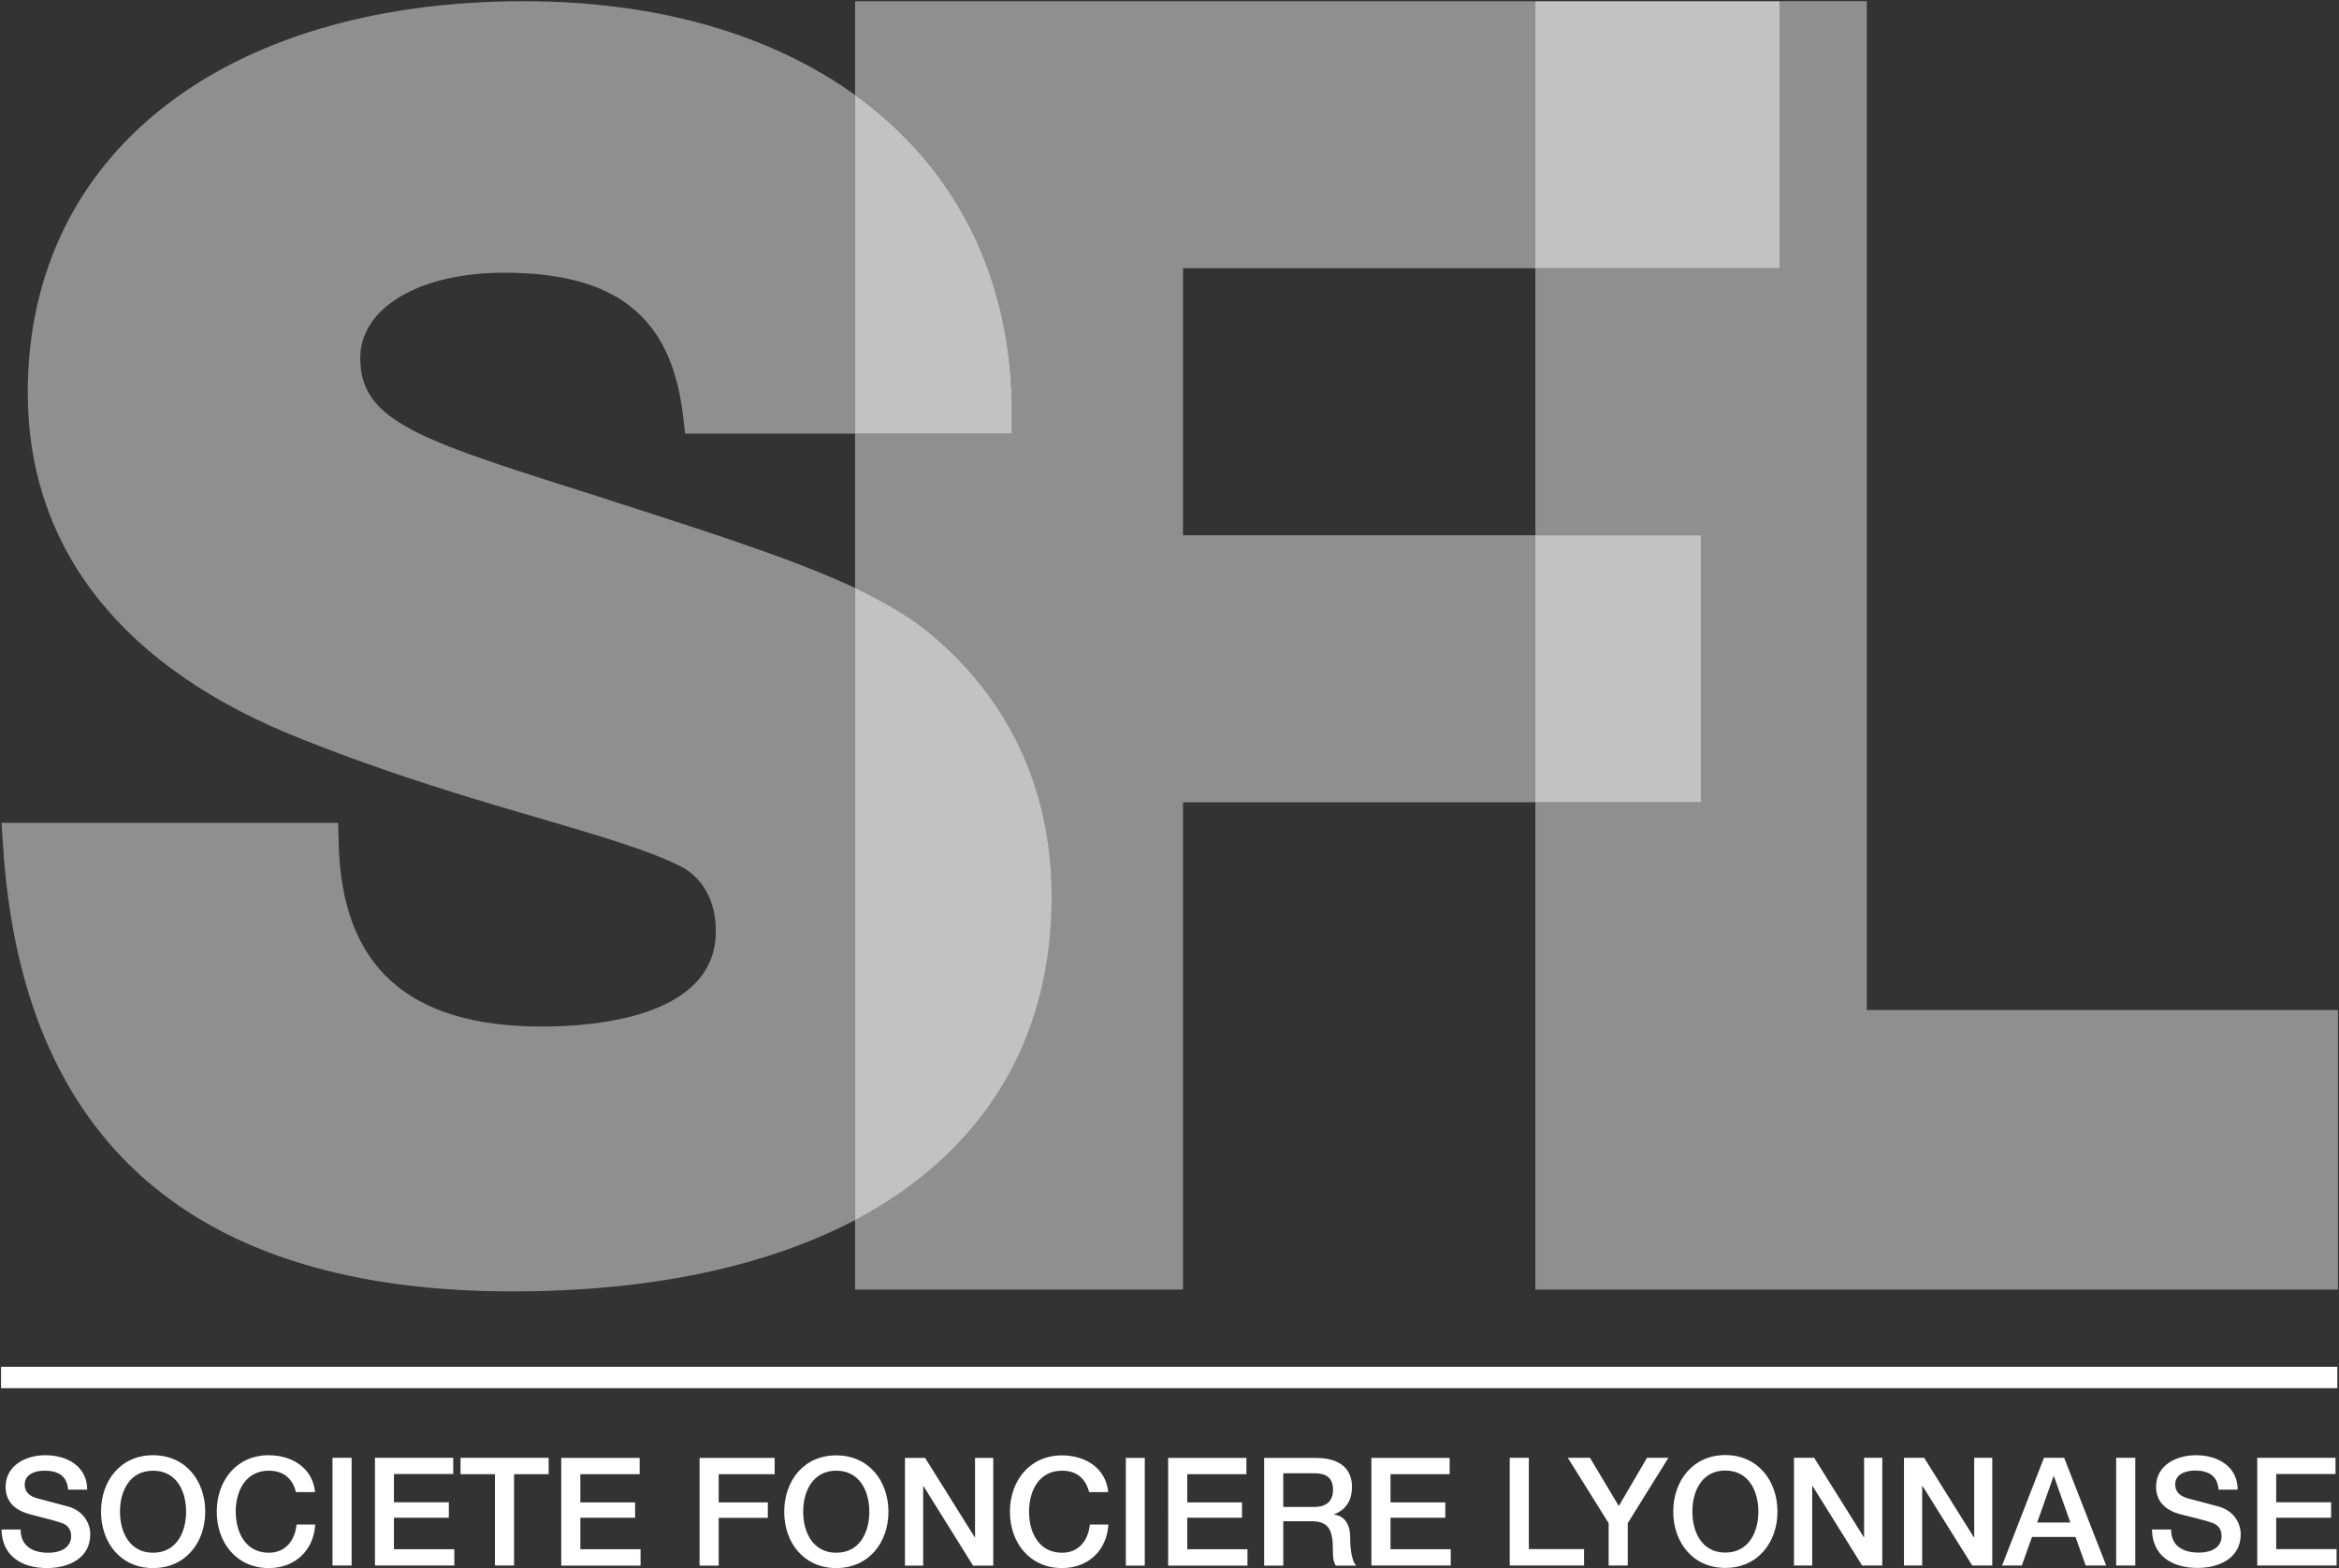<svg version="1.2" xmlns="http://www.w3.org/2000/svg" viewBox="0 0 1542 1034" width="1542" height="1034"><rect x="0" y="0" width="1542" height="1034" fill="#333333" stroke="none"/><style>.a{fill:#fff}</style><path fill-rule="evenodd" class="a" d="m1540.9 901.1v14.1h-1540.2v-14.1z"/><g style="opacity:.45"><path class="a" d="m563.8 387.7c-37.1-17.5-85.1-33.1-144.3-52.3l-7.6-2.4c-14-4.6-27.2-8.8-39.6-12.7-100.2-31.8-134.8-44.8-134.8-84.3 0-33.1 39-56.2 94.8-56.2 73.8 0 110.1 28.9 117.9 93.6l1.5 12.5h112.1v-223.2c-55-39.6-129.4-61.9-218.4-61.9-198.7 0-327.1 101.3-327.1 257.9 0 103.3 62.7 182.4 181.2 228.8 60.3 24 114.1 39.7 157.4 52.3 39.6 11.7 70.9 20.8 92.1 31.5 14.7 7.8 22.9 23 22.9 42.7 0 56.7-80.1 62.8-114.5 62.8-88.2 0-132.1-39.4-134.1-120.5l-0.4-13.8h-221.9l1 15c12.4 195 125.3 293.9 335.8 293.9 91.5 0 167.8-16.5 226-47.1z"/></g><g style="opacity:.7"><path class="a" d="m610.5 415.5c-12.9-10.2-28.7-19.2-46.7-27.8v416.6c83.3-44 129.5-117.1 129.5-213 0-71.5-28.7-132.2-82.8-175.8z"/></g><g style="opacity:.7"><path class="a" d="m667.1 271.7c0-89.6-37.7-161.7-103.3-209v223.2h103.3z"/></g><g style="opacity:.7"><path fill-rule="evenodd" class="a" d="m1173.3 0.8v176h-161.1v-176z"/></g><g style="opacity:.7"><path fill-rule="evenodd" class="a" d="m1121.3 352.9v176h-109.1v-176z"/></g><g style="opacity:.45"><path class="a" d="m1173.3 0.8v176h-161.1v176.1h109v176h-109v321.3h529.1v-184.3h-310.6v-665.1z"/></g><g style="opacity:.45"><path class="a" d="m779.9 352.9v-176.1h232.3v-176h-448.5v61.8c65.7 47.4 103.4 119.5 103.4 209.1v14.2h-103.4v101.8c18.2 8.6 33.9 17.6 46.8 27.8 54.1 43.6 82.7 104.3 82.7 175.8 0 95.9-46.1 169-129.5 213v45.9h216.2v-321.3h232.3v-176z"/></g><path class="a" d="m1 1008.4c0.3 17.6 13.6 25.4 29.9 25.4 14.3 0 28.6-6.4 28.6-22.3 0-7.3-4.6-15.3-14-18.1-3.7-1.1-19.6-5.2-20.7-5.5-5.1-1.3-8.5-4.1-8.5-9.1 0-7.2 7.3-9.2 13.1-9.2 8.7 0 14.9 3.3 15.5 12.5h12.6c0-14.9-12.6-22.7-27.6-22.7-12.9 0-26.2 6.7-26.2 20.9 0 7.4 3.6 14.7 15.9 18 9.8 2.7 16.4 4 21.4 5.9 2.9 1.1 5.9 3.3 5.9 8.7 0 5.4-4.1 10.8-15.2 10.8-10 0-18.1-4.3-18.1-15.3zm99.9-49c-21.5 0-34.3 16.9-34.3 37.2 0 20.3 12.8 37.2 34.3 37.2 21.5 0 34.4-16.9 34.4-37.2 0-20.3-12.9-37.2-34.4-37.2zm0 10.2c15.4 0 21.8 13.4 21.8 27 0 13.6-6.4 27.1-21.8 27.1-15.4 0-21.8-13.5-21.8-27.1 0-13.6 6.4-27 21.8-27zm106.8 14.1c-1.5-15.3-14.3-24.2-30.5-24.3-21.4 0-34.3 16.9-34.3 37.2 0 20.3 12.9 37.2 34.3 37.2 17.4 0 29.6-11.7 30.6-28.7h-12.3c-1 10.3-7.1 18.6-18.3 18.6-15.3 0-21.8-13.5-21.8-27.1 0-13.6 6.5-27 21.8-27 10.5 0 15.8 5.9 17.9 14.1zm11.5 48.4h12.6v-71h-12.6zm28 0h52.3v-10.7h-39.8v-20.8h36.2v-10.2h-36.2v-18.6h39.1v-10.7h-51.6zm56.4-60.2h22.7v60.2h12.6v-60.2h22.8v-10.8h-58.1zm66.4 60.3h52.3v-10.8h-39.7v-20.8h36.1v-10.1h-36.1v-18.6h39.1v-10.7h-51.7zm91.2 0h12.6v-31.5h32.4v-10.2h-32.4v-18.6h36.9v-10.7h-49.5zm90.1-72.7c-21.5 0-34.3 16.9-34.3 37.2 0 20.2 12.8 37.1 34.3 37.1 21.5 0 34.4-16.9 34.4-37.1 0-20.3-12.9-37.2-34.4-37.2zm0 10.1c15.4 0 21.8 13.4 21.8 27.1 0 13.6-6.4 27-21.8 27-15.3 0-21.8-13.4-21.8-27 0-13.7 6.5-27.1 21.8-27.1zm45.3 62.6h12v-52.3h0.3l32.6 52.3h13.3v-71h-12v52.3h-0.2l-32.7-52.3h-13.3zm134-48.5c-1.5-15.3-14.3-24.1-30.4-24.2-21.5 0-34.4 16.9-34.4 37.2 0 20.2 12.9 37.1 34.4 37.1 17.3 0 29.5-11.7 30.5-28.7h-12.2c-1.1 10.4-7.2 18.6-18.3 18.6-15.4 0-21.8-13.4-21.8-27 0-13.7 6.4-27.1 21.8-27.1 10.4 0 15.7 6 17.8 14.1zm11.6 48.5h12.5v-71h-12.5zm27.9 0h52.3v-10.8h-39.7v-20.8h36.1v-10.1h-36.1v-18.6h39v-10.7h-51.6zm63.3 0h12.6v-29.3h18.4c11.6 0 14.3 5.8 14.3 18.8 0 3.5 0 7.4 1.9 10.5h13.5c-2.8-2.9-4-10.5-4-18.7 0-11.3-6.3-14.5-10.6-15v-0.2c2.3-0.8 11.8-4.3 11.8-18 0-12-8-19.1-23.7-19.1h-34.2zm12.6-60.9h20.3c6.6 0 12.5 1.8 12.5 10.9 0 7.4-4.3 11.3-12.3 11.3h-20.5zm58.1 60.8h52.3v-10.7h-39.7v-20.8h36.1v-10.1h-36.1v-18.6h39v-10.7h-51.6zm91.2 0h49v-10.8h-36.4v-60.2h-12.6zm65.2 0h12.6v-27.9l26.8-43.1h-14.1l-18.6 31.8-19-31.8h-14.6l26.9 43.1zm76.9-72.8c-21.4 0-34.3 17-34.3 37.3 0 20.2 12.9 37.1 34.3 37.1 21.5 0 34.4-16.9 34.4-37.1 0-20.3-12.9-37.3-34.4-37.3zm0 10.2c15.4 0 21.8 13.4 21.8 27.1 0 13.6-6.4 27-21.8 27-15.3 0-21.7-13.4-21.7-27 0-13.7 6.4-27.1 21.7-27.1zm45.3 62.6h12v-52.3h0.3l32.6 52.3h13.3v-71h-12v52.3h-0.2l-32.7-52.3h-13.3zm72.5 0h12v-52.3h0.3l32.7 52.3h13.2v-71h-11.9v52.3h-0.3l-32.7-52.3h-13.3zm64.7 0h13l6.7-18.8h28.7l6.7 18.8h13.5l-27.7-71h-13.3zm33.9-58.8h0.3l10.8 30.5h-21.9zm41.3 58.8h12.6v-71h-12.6zm23.6-23.7c0.3 17.6 13.6 25.3 30 25.3 14.2 0 28.5-6.3 28.5-22.2 0-7.4-4.6-15.3-14-18.1-3.7-1.1-19.6-5.2-20.7-5.5-5.1-1.4-8.5-4.2-8.5-9.2 0-7.1 7.3-9.2 13.2-9.2 8.6 0 14.8 3.4 15.4 12.6h12.6c0-14.9-12.6-22.7-27.5-22.7-13 0-26.3 6.6-26.3 20.8 0 7.4 3.7 14.8 15.9 18.1 9.9 2.6 16.4 3.9 21.4 5.8 2.9 1.1 5.9 3.3 5.9 8.8 0 5.3-4.1 10.7-15.1 10.7-10.1 0-18.2-4.2-18.2-15.2zm69.4 23.7h52.3v-10.8h-39.8v-20.7h36.2v-10.2h-36.2v-18.6h39.1v-10.7h-51.6z"/></svg>